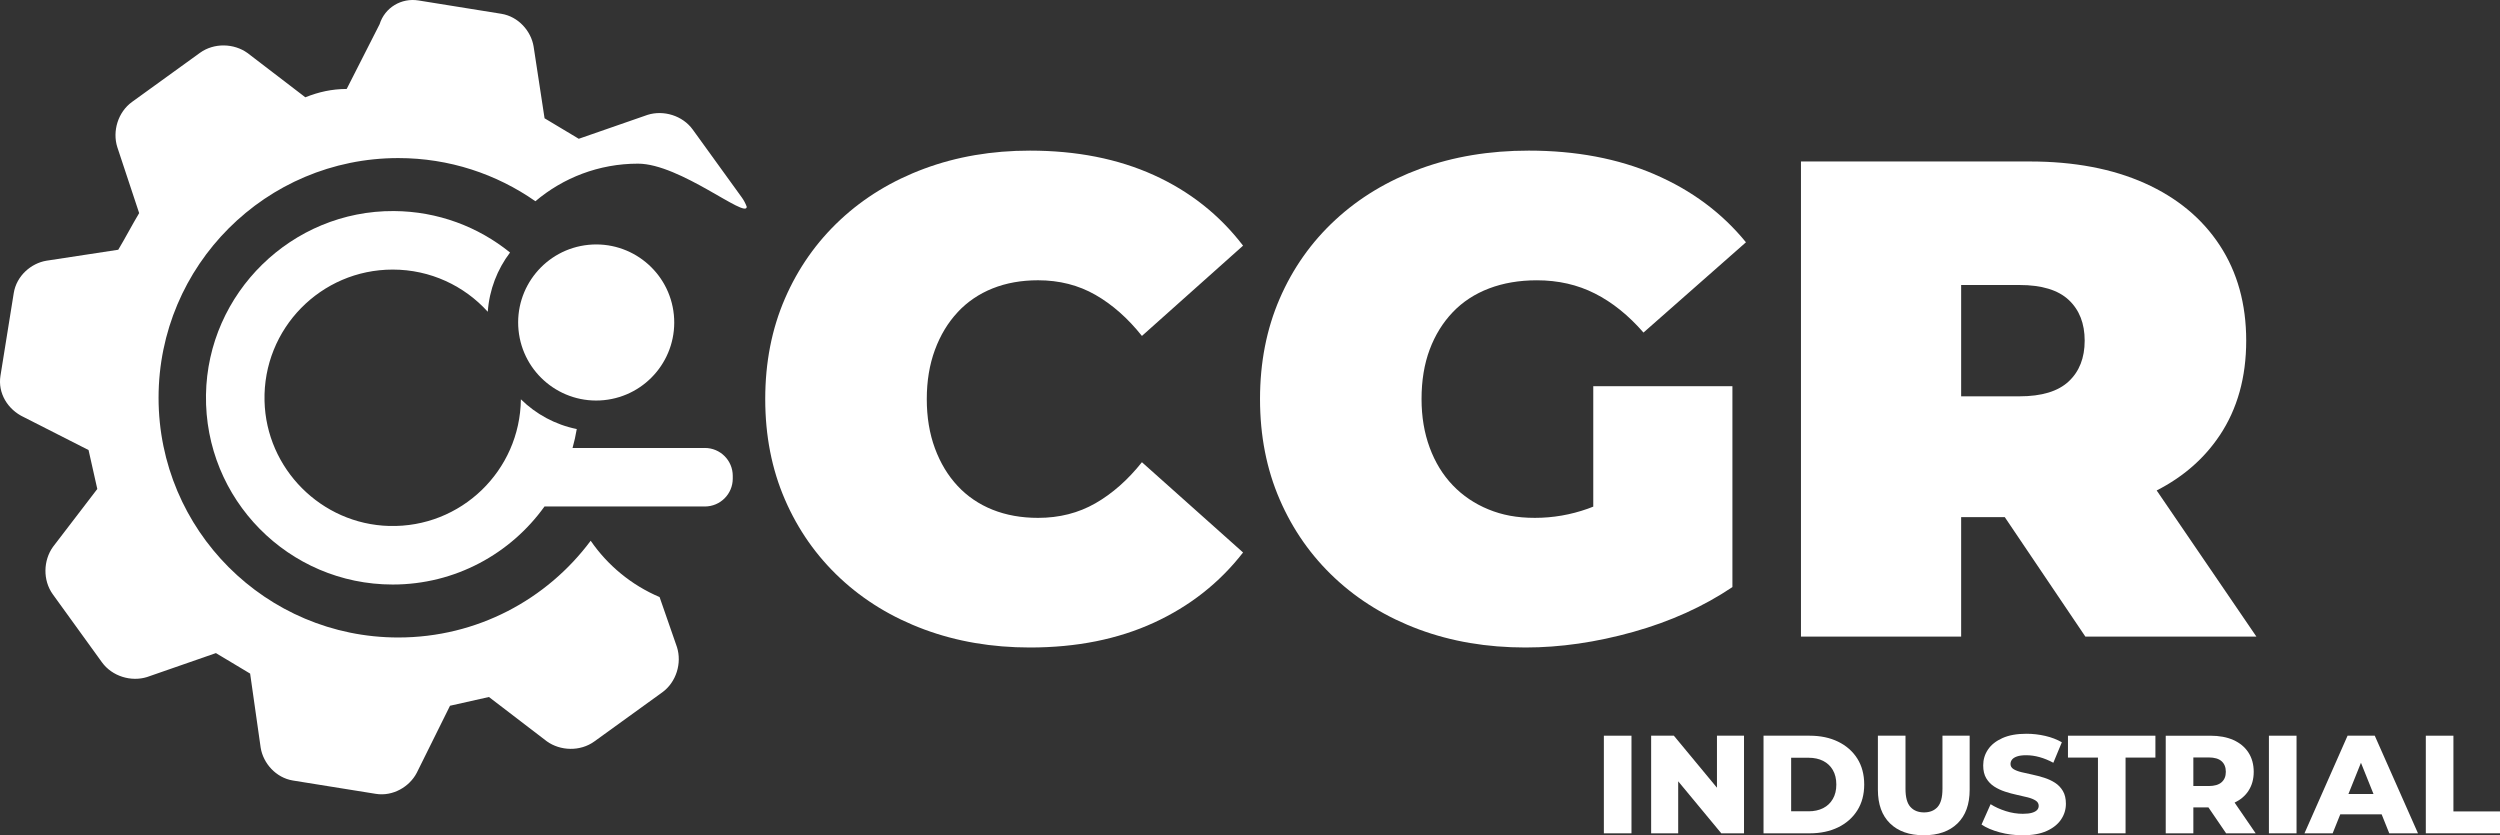 <?xml version="1.0" encoding="UTF-8"?>
<svg id="Capa_2" data-name="Capa 2" xmlns="http://www.w3.org/2000/svg" viewBox="0 0 1446.35 483.23">
  <rect x="0" y="0" width="1446.35" height="483.23" fill="#333333" stroke="none"/>
  <defs>
    <style>
      .cls-1 {
        fill: #fff;
      }
    </style>
  </defs>
  <g id="Capa_1-2" data-name="Capa 1">
    <g>
      <path class="cls-1" d="M554.04,180.6c5.63-6.02,12.37-10.6,20.22-13.74,7.85-3.14,16.62-4.71,26.31-4.71,12.3,0,23.36,2.82,33.18,8.44,9.82,5.63,18.78,13.55,26.9,23.76l58.51-52.23c-13.62-17.8-30.83-31.41-51.64-40.84-20.81-9.42-44.7-14.14-71.66-14.14-21.99,0-42.35,3.47-61.06,10.41-18.72,6.94-34.95,16.82-48.69,29.65-13.74,12.83-24.41,28.02-32,45.55-7.6,17.54-11.39,36.91-11.39,58.12s3.79,40.58,11.39,58.12c7.59,17.54,18.26,32.73,32,45.55,13.74,12.83,29.97,22.71,48.69,29.65,18.71,6.93,39.07,10.41,61.06,10.41,26.96,0,50.85-4.78,71.66-14.33,20.81-9.55,38.02-23.1,51.64-40.64l-58.51-52.23c-8.12,10.21-17.08,18.13-26.9,23.76-9.82,5.63-20.88,8.44-33.18,8.44-9.69,0-18.46-1.57-26.31-4.71-7.85-3.14-14.6-7.72-20.22-13.74-5.63-6.02-10.01-13.28-13.15-21.79-3.14-8.5-4.71-18-4.71-28.47s1.57-19.96,4.71-28.47c3.14-8.5,7.52-15.77,13.15-21.79Z"/>
      <path class="cls-1" d="M957.31,100.88c-21.34-9.16-45.62-13.74-72.84-13.74-22.77,0-43.65,3.47-62.63,10.41-18.98,6.94-35.41,16.82-49.28,29.65-13.88,12.83-24.61,28.02-32.2,45.55-7.6,17.54-11.39,36.91-11.39,58.12s3.79,40.58,11.39,58.12c7.59,17.54,18.26,32.73,32,45.55,13.74,12.83,29.97,22.71,48.69,29.65,18.71,6.93,39.2,10.41,61.45,10.41,20.16,0,40.97-3.01,62.44-9.03,21.46-6.02,40.57-14.66,57.33-25.92v-116.23h-80.5v69.68c-1.05.42-2.1.83-3.14,1.2-9.95,3.53-20.16,5.3-30.63,5.3s-18.92-1.63-26.9-4.91c-7.99-3.27-14.86-7.92-20.62-13.94-5.76-6.02-10.21-13.28-13.35-21.79-3.14-8.5-4.71-17.87-4.71-28.08,0-10.73,1.57-20.28,4.71-28.67,3.14-8.38,7.59-15.57,13.35-21.6,5.75-6.02,12.76-10.6,21.01-13.74,8.25-3.14,17.47-4.71,27.68-4.71,12.3,0,23.49,2.55,33.57,7.66,10.07,5.1,19.44,12.63,28.08,22.58l59.29-52.23c-13.88-17.01-31.48-30.1-52.81-39.27Z"/>
      <path class="cls-1" d="M1284.21,251.87c10.21-15.31,15.31-33.57,15.31-54.78s-5.1-39.59-15.31-55.17c-10.21-15.57-24.68-27.55-43.39-35.93-18.72-8.38-40.91-12.57-66.56-12.57h-132.33v274.87h92.67v-69.11h25.24l46.62,69.11h98.95l-57.69-84.54c15.4-7.88,27.57-18.51,36.48-31.89ZM1196.84,220.65c-6.15,5.76-15.65,8.64-28.47,8.64h-33.77v-64.4h33.77c12.82,0,22.31,2.88,28.47,8.64,6.15,5.76,9.23,13.61,9.23,23.56s-3.08,17.81-9.23,23.56Z"/>
      <rect class="cls-1" x="927.9" y="425.63" width="15.98" height="56.48"/>
      <polygon class="cls-1" points="993.33 455.72 968.4 425.63 955.25 425.63 955.25 482.1 970.9 482.1 970.9 452.01 995.83 482.1 1008.98 482.1 1008.98 425.63 993.33 425.63 993.33 455.72"/>
      <path class="cls-1" d="M1063.44,429.1c-4.73-2.31-10.22-3.47-16.46-3.47h-26.71v56.48h26.71c6.24,0,11.72-1.16,16.46-3.47,4.73-2.31,8.43-5.58,11.09-9.8,2.66-4.22,3.99-9.21,3.99-14.97s-1.33-10.81-3.99-15.01c-2.66-4.2-6.36-7.45-11.09-9.76ZM1060.37,462.22c-1.34,2.34-3.21,4.11-5.61,5.33-2.39,1.21-5.2,1.82-8.43,1.82h-10.08v-30.98h10.08c3.23,0,6.04.61,8.43,1.82,2.39,1.21,4.26,2.97,5.61,5.28,1.34,2.31,2.02,5.11,2.02,8.39s-.67,6.01-2.02,8.35Z"/>
      <path class="cls-1" d="M1123.79,456.45c0,4.84-.94,8.31-2.82,10.41-1.88,2.1-4.49,3.15-7.83,3.15s-5.96-1.05-7.87-3.15c-1.91-2.1-2.86-5.57-2.86-10.41v-30.82h-15.97v31.3c0,8.39,2.34,14.87,7.02,19.44,4.68,4.57,11.19,6.86,19.53,6.86s14.84-2.29,19.52-6.86c4.68-4.57,7.02-11.05,7.02-19.44v-31.3h-15.73v30.82Z"/>
      <path class="cls-1" d="M1188.9,452.86c-1.88-1.21-3.97-2.18-6.25-2.9-2.29-.73-4.57-1.33-6.86-1.82-2.29-.48-4.38-.95-6.29-1.41-1.91-.46-3.44-1.05-4.6-1.77-1.16-.73-1.74-1.71-1.74-2.94,0-.97.3-1.83.89-2.58.59-.75,1.56-1.36,2.9-1.82,1.34-.46,3.12-.69,5.33-.69,2.47,0,5.03.36,7.67,1.09,2.63.73,5.3,1.82,7.99,3.27l4.92-11.86c-2.8-1.61-5.98-2.84-9.56-3.67-3.58-.83-7.22-1.25-10.93-1.25-5.54,0-10.17.83-13.88,2.5-3.71,1.67-6.5,3.87-8.35,6.62-1.86,2.74-2.78,5.81-2.78,9.2,0,3.01.59,5.5,1.78,7.46,1.18,1.96,2.72,3.55,4.6,4.76,1.88,1.21,3.97,2.19,6.25,2.94,2.29.75,4.57,1.37,6.86,1.86,2.29.48,4.37.97,6.25,1.45,1.88.48,3.42,1.1,4.6,1.86,1.18.75,1.77,1.77,1.77,3.07,0,.92-.31,1.71-.93,2.38-.62.67-1.6,1.21-2.94,1.61-1.35.4-3.12.6-5.33.6-3.28,0-6.58-.52-9.88-1.57s-6.23-2.38-8.75-3.99l-5.24,11.78c2.69,1.83,6.17,3.32,10.45,4.48,4.28,1.16,8.73,1.73,13.35,1.73,5.59,0,10.23-.83,13.92-2.5,3.68-1.67,6.45-3.89,8.31-6.66,1.86-2.77,2.78-5.79,2.78-9.08,0-2.96-.58-5.42-1.74-7.38-1.16-1.96-2.68-3.55-4.56-4.76Z"/>
      <polygon class="cls-1" points="1196.4 438.29 1213.75 438.29 1213.75 482.1 1229.72 482.1 1229.72 438.29 1246.99 438.29 1246.99 425.63 1196.4 425.63 1196.4 438.29"/>
      <path class="cls-1" d="M1300.8,457.54c2.04-3.09,3.07-6.76,3.07-11.01s-1.02-8.03-3.07-11.17c-2.04-3.15-4.94-5.55-8.67-7.22-3.74-1.67-8.19-2.5-13.35-2.5h-25.82v56.48h15.98v-15.01h8.72l10.24,15.01h17.1l-12.2-17.78c3.41-1.62,6.09-3.88,8.01-6.78ZM1285.27,452.57c-1.64,1.45-4.13,2.18-7.46,2.18h-8.87v-16.54h8.87c3.33,0,5.82.73,7.46,2.18,1.64,1.45,2.46,3.5,2.46,6.13s-.82,4.6-2.46,6.05Z"/>
      <rect class="cls-1" x="1312.66" y="425.63" width="15.98" height="56.48"/>
      <path class="cls-1" d="M1358.16,425.63l-24.93,56.48h16.3l4.4-10.97h23.95l4.4,10.97h16.62l-25.01-56.48h-15.73ZM1358.66,459.35l7.25-18.06,7.25,18.06h-14.49Z"/>
      <polygon class="cls-1" points="1419.4 469.44 1419.4 425.63 1403.43 425.63 1403.43 482.1 1446.35 482.1 1446.35 469.44 1419.4 469.44"/>
      <path class="cls-1" d="M407.79,259.17h-76.55c1-3.58,1.82-7.22,2.44-10.95-12.45-2.52-23.61-8.63-32.33-17.21-.46,41.25-34.59,74.4-76.2,73.28-39.25-1.05-71.19-33.1-72.11-72.36-.98-41.79,32.59-75.97,74.16-75.97,21.82,0,41.43,9.42,55,24.4.9-12.82,5.56-24.61,12.88-34.27-18.4-14.88-41.75-23.84-67.21-23.99-58.98-.36-107.79,47.36-108.7,106.33-.93,60.44,47.8,109.74,108.03,109.74,36.2,0,68.21-17.82,87.82-45.15h92.78c8.91,0,16.13-7.22,16.13-16.12v-1.61c0-8.91-7.22-16.13-16.13-16.13Z"/>
      <path class="cls-1" d="M400.79,74.98c-5.92-8.19-16.97-11.41-26.11-8.54l-39.84,13.85-19.79-11.86-6.34-41.53c-1.46-8.92-8.79-17.33-18.66-18.92L242.09.26c-9.87-1.59-19.47,4.1-22.47,13.75l-19.04,37.45c-8.69.05-16.19,1.74-23.93,4.83l-33.49-25.64c-7.78-5.59-19.29-6-27.48-.08l-39.29,28.4c-8.19,5.92-11.41,16.97-8.54,26.11l12.66,38.21c-3.95,6.6-8.14,14.61-12.09,21.2l-41.53,6.34c-8.92,1.46-17.33,8.79-18.92,18.66L.26,217.45c-1.59,9.87,4.1,19.47,13.52,23.88l37.45,19.04,5.06,22.52-25.64,33.49c-5.59,7.78-6,19.29-.08,27.48l28.4,39.29c5.92,8.19,16.97,11.41,26.11,8.54l39.84-13.85,19.79,11.86,6.11,42.94c1.46,8.92,8.79,17.33,18.66,18.92l47.95,7.71c9.87,1.59,19.47-4.1,23.65-12.11l19.27-38.86,22.52-5.06,33.49,25.64c7.78,5.59,19.29,6,27.48.08l39.29-28.4c8.19-5.92,11.41-16.97,8.54-26.12l-10.08-29.02c-16.19-6.87-30-18.26-39.86-32.58-25.28,33.97-65.72,55.97-111.32,55.97-76.59,0-138.68-62.09-138.68-138.68s62.09-138.68,138.68-138.68c29.52,0,56.86,9.25,79.34,24.97,16.01-13.55,36.71-21.74,59.34-21.74,24.35,0,62.89,32.25,62.92,24.94-.69-1.88-1.62-3.69-2.83-5.36l-28.4-39.29Z"/>
      <circle class="cls-1" cx="344.91" cy="186.61" r="45.15" transform="translate(-16.71 34.89) rotate(-5.66)"/>
    </g>
  </g>
</svg>